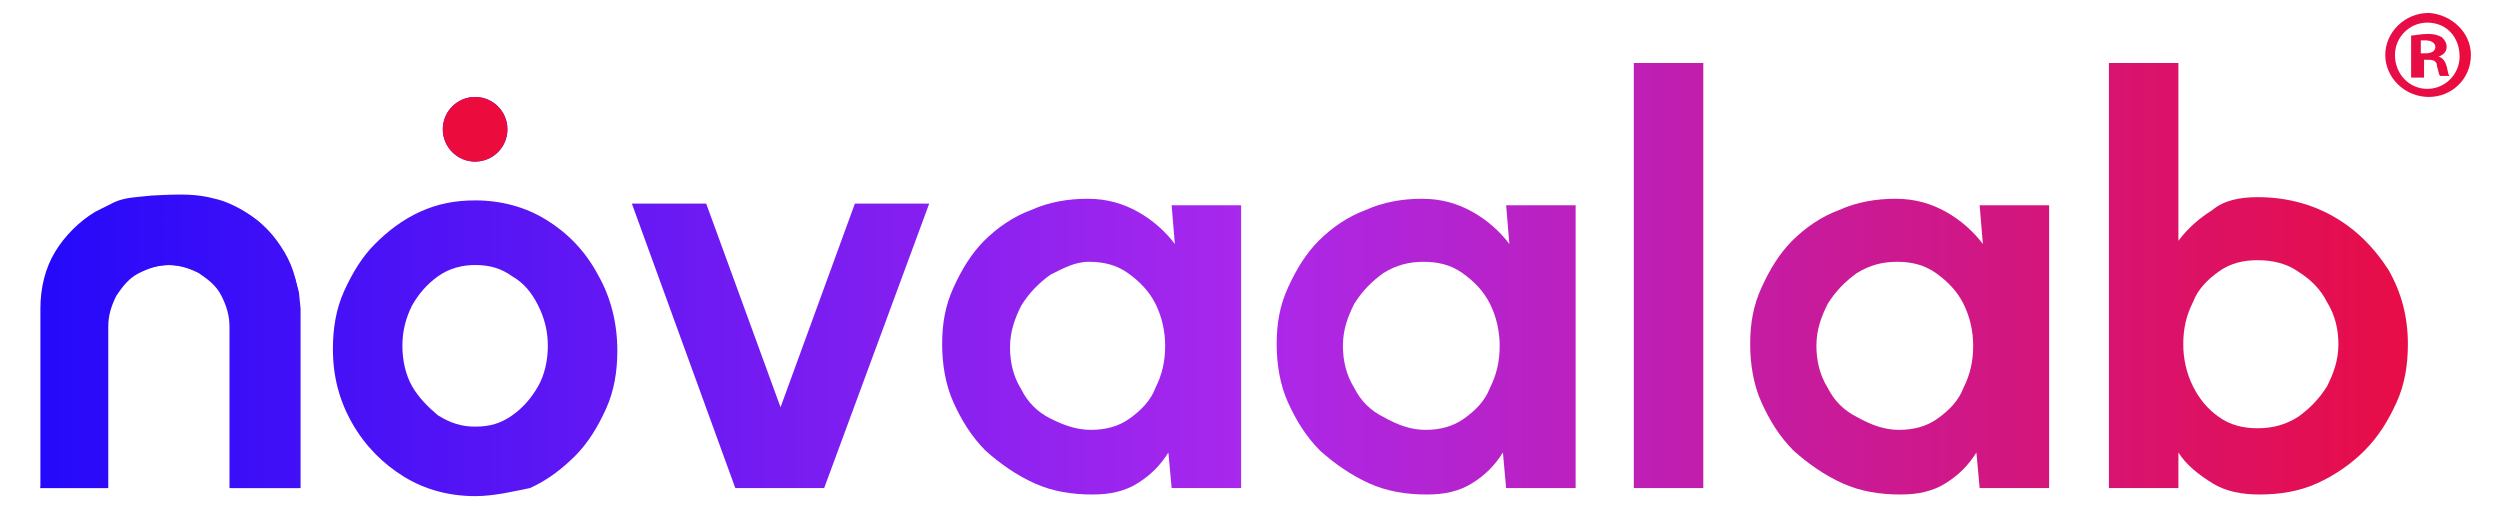 <?xml version="1.0" encoding="utf-8"?>
<!-- Generator: Adobe Illustrator 25.0.1, SVG Export Plug-In . SVG Version: 6.00 Build 0)  -->
<svg version="1.1" id="Layer_1" xmlns="http://www.w3.org/2000/svg" xmlns:xlink="http://www.w3.org/1999/xlink" x="0px" y="0px"
	 viewBox="0 0 154.7 32" style="enable-background:new 0 0 154.7 32;" xml:space="preserve">
<style type="text/css">
	.st0{fill:url(#SVGID_1_);}
	.st1{fill:url(#SVGID_2_);}
	.st2{fill:url(#SVGID_3_);}
	.st3{fill:url(#SVGID_4_);}
	.st4{fill:url(#SVGID_5_);}
	.st5{fill:url(#SVGID_6_);}
	.st6{fill:url(#SVGID_7_);}
	.st7{fill:url(#SVGID_8_);}
	.st8{fill:url(#SVGID_9_);}
	.st9{fill:url(#SVGID_10_);}
	.st10{fill:url(#SVGID_11_);}
	.st11{fill:#EB0B3D;}
</style>
<g>
	<g>
		<g>
			<linearGradient id="SVGID_1_" gradientUnits="userSpaceOnUse" x1="2.482" y1="15.765" x2="152.873" y2="15.765">
				<stop  offset="0" style="stop-color:#2509FA"/>
				<stop  offset="0.5" style="stop-color:#AA28EC"/>
				<stop  offset="1" style="stop-color:#EB0B3D"/>
			</linearGradient>
			<path class="st0" d="M6.8,12.7l0,1.6c0.6-0.6,1.3-1.1,2.1-1.5c0.8-0.4,1.7-0.6,2.7-0.6c1.3,0,2.4,0.3,3.5,0.9
				c1.1,0.6,1.9,1.5,2.5,2.5c0.6,1,0.9,2.2,0.9,3.5v11.1h-4.3v-10c0-0.7-0.2-1.3-0.5-1.9s-0.8-1-1.4-1.4c-0.6-0.3-1.2-0.5-1.9-0.5
				c-0.7,0-1.3,0.2-1.9,0.5c-0.6,0.3-1,0.8-1.4,1.4s-0.5,1.2-0.5,1.9v10H2.5"/>
			<linearGradient id="SVGID_2_" gradientUnits="userSpaceOnUse" x1="2.482" y1="15.765" x2="152.873" y2="15.765">
				<stop  offset="0" style="stop-color:#2509FA"/>
				<stop  offset="0.5" style="stop-color:#AA28EC"/>
				<stop  offset="1" style="stop-color:#EB0B3D"/>
			</linearGradient>
			<path class="st1" d="M29.4,30.7c-1.6,0-3.1-0.4-4.4-1.2c-1.3-0.8-2.4-1.9-3.2-3.3c-0.8-1.4-1.2-2.9-1.2-4.6
				c0-1.3,0.2-2.5,0.7-3.6c0.5-1.1,1.1-2.1,1.9-2.9c0.8-0.8,1.7-1.5,2.8-2c1.1-0.5,2.2-0.7,3.4-0.7c1.6,0,3.1,0.4,4.4,1.2
				c1.3,0.8,2.4,1.9,3.2,3.4c0.8,1.4,1.2,3,1.2,4.7c0,1.3-0.2,2.5-0.7,3.6c-0.5,1.1-1.1,2.1-1.9,2.9c-0.8,0.8-1.7,1.5-2.8,2
				C31.8,30.4,30.6,30.7,29.4,30.7z M29.4,26.4c0.9,0,1.6-0.2,2.3-0.7c0.7-0.5,1.2-1.1,1.6-1.8c0.4-0.7,0.6-1.6,0.6-2.5
				c0-0.9-0.2-1.7-0.6-2.5c-0.4-0.8-0.9-1.4-1.6-1.8c-0.7-0.5-1.4-0.7-2.3-0.7c-0.8,0-1.6,0.2-2.3,0.7c-0.7,0.5-1.2,1.1-1.6,1.8
				c-0.4,0.8-0.6,1.6-0.6,2.5c0,0.9,0.2,1.8,0.6,2.5c0.4,0.7,1,1.3,1.6,1.8C27.9,26.2,28.6,26.4,29.4,26.4z"/>
			<linearGradient id="SVGID_3_" gradientUnits="userSpaceOnUse" x1="2.482" y1="15.765" x2="152.873" y2="15.765">
				<stop  offset="0" style="stop-color:#2509FA"/>
				<stop  offset="0.5" style="stop-color:#AA28EC"/>
				<stop  offset="1" style="stop-color:#EB0B3D"/>
			</linearGradient>
			<path class="st2" d="M51,30.2h-5.5l-6.4-17.6h4.6l4.6,12.6l4.6-12.6h4.6L51,30.2z"/>
			<linearGradient id="SVGID_4_" gradientUnits="userSpaceOnUse" x1="2.482" y1="15.765" x2="152.873" y2="15.765">
				<stop  offset="0" style="stop-color:#2509FA"/>
				<stop  offset="0.5" style="stop-color:#AA28EC"/>
				<stop  offset="1" style="stop-color:#EB0B3D"/>
			</linearGradient>
			<path class="st3" d="M72.5,12.7h4.3v17.5h-4.3L72.3,28c-0.5,0.8-1.1,1.4-1.9,1.9c-0.8,0.5-1.7,0.7-2.8,0.7
				c-1.3,0-2.5-0.2-3.6-0.7s-2.1-1.2-3-2c-0.9-0.9-1.5-1.9-2-3c-0.5-1.1-0.7-2.4-0.7-3.6c0-1.3,0.2-2.4,0.7-3.5
				c0.5-1.1,1.1-2.1,1.9-2.9c0.8-0.8,1.8-1.5,2.9-1.9c1.1-0.5,2.3-0.7,3.5-0.7c1.2,0,2.2,0.3,3.1,0.8c0.9,0.5,1.7,1.2,2.3,2
				L72.5,12.7z M67.5,26.6c0.9,0,1.7-0.2,2.4-0.7c0.7-0.5,1.3-1.1,1.6-1.9c0.4-0.8,0.6-1.6,0.6-2.6c0-0.9-0.2-1.8-0.6-2.6
				c-0.4-0.8-1-1.4-1.7-1.9c-0.7-0.5-1.5-0.7-2.4-0.7S65.8,16.6,65,17c-0.7,0.5-1.3,1.1-1.8,1.9c-0.4,0.8-0.7,1.6-0.7,2.6
				c0,0.9,0.2,1.8,0.7,2.6c0.4,0.8,1,1.4,1.8,1.8C65.8,26.3,66.6,26.6,67.5,26.6z"/>
			<linearGradient id="SVGID_5_" gradientUnits="userSpaceOnUse" x1="2.482" y1="15.765" x2="152.873" y2="15.765">
				<stop  offset="0" style="stop-color:#2509FA"/>
				<stop  offset="0.5" style="stop-color:#AA28EC"/>
				<stop  offset="1" style="stop-color:#EB0B3D"/>
			</linearGradient>
			<path class="st4" d="M93.2,12.7h4.3v17.5h-4.3L93,28c-0.5,0.8-1.1,1.4-1.9,1.9c-0.8,0.5-1.7,0.7-2.8,0.7c-1.3,0-2.5-0.2-3.6-0.7
				s-2.1-1.2-3-2c-0.9-0.9-1.5-1.9-2-3c-0.5-1.1-0.7-2.4-0.7-3.6c0-1.3,0.2-2.4,0.7-3.5c0.5-1.1,1.1-2.1,1.9-2.9
				c0.8-0.8,1.8-1.5,2.9-1.9c1.1-0.5,2.3-0.7,3.5-0.7c1.2,0,2.2,0.3,3.1,0.8c0.9,0.5,1.7,1.2,2.3,2L93.2,12.7z M88.2,26.6
				c0.9,0,1.7-0.2,2.4-0.7c0.7-0.5,1.3-1.1,1.6-1.9c0.4-0.8,0.6-1.6,0.6-2.6c0-0.9-0.2-1.8-0.6-2.6c-0.4-0.8-1-1.4-1.7-1.9
				c-0.7-0.5-1.5-0.7-2.4-0.7s-1.7,0.2-2.5,0.7c-0.7,0.5-1.3,1.1-1.8,1.9c-0.4,0.8-0.7,1.6-0.7,2.6c0,0.9,0.2,1.8,0.7,2.6
				c0.4,0.8,1,1.4,1.8,1.8C86.5,26.3,87.3,26.6,88.2,26.6z"/>
			<linearGradient id="SVGID_6_" gradientUnits="userSpaceOnUse" x1="2.482" y1="15.765" x2="152.873" y2="15.765">
				<stop  offset="0" style="stop-color:#2509FA"/>
				<stop  offset="0.5" style="stop-color:#AA28EC"/>
				<stop  offset="1" style="stop-color:#EB0B3D"/>
			</linearGradient>
			<path class="st5" d="M101.1,30.2V3.9h4.3v26.3H101.1z"/>
			<linearGradient id="SVGID_7_" gradientUnits="userSpaceOnUse" x1="2.482" y1="15.765" x2="152.873" y2="15.765">
				<stop  offset="0" style="stop-color:#2509FA"/>
				<stop  offset="0.5" style="stop-color:#AA28EC"/>
				<stop  offset="1" style="stop-color:#EB0B3D"/>
			</linearGradient>
			<path class="st6" d="M122.5,12.7h4.3v17.5h-4.3l-0.2-2.2c-0.5,0.8-1.1,1.4-1.9,1.9c-0.8,0.5-1.7,0.7-2.8,0.7
				c-1.3,0-2.5-0.2-3.6-0.7s-2.1-1.2-3-2c-0.9-0.9-1.5-1.9-2-3c-0.5-1.1-0.7-2.4-0.7-3.6c0-1.3,0.2-2.4,0.7-3.5
				c0.5-1.1,1.1-2.1,1.9-2.9c0.8-0.8,1.8-1.5,2.9-1.9c1.1-0.5,2.3-0.7,3.5-0.7c1.2,0,2.2,0.3,3.1,0.8c0.9,0.5,1.7,1.2,2.3,2
				L122.5,12.7z M117.5,26.6c0.9,0,1.7-0.2,2.4-0.7c0.7-0.5,1.3-1.1,1.6-1.9c0.4-0.8,0.6-1.6,0.6-2.6c0-0.9-0.2-1.8-0.6-2.6
				c-0.4-0.8-1-1.4-1.7-1.9c-0.7-0.5-1.5-0.7-2.4-0.7c-0.9,0-1.7,0.2-2.5,0.7c-0.7,0.5-1.3,1.1-1.8,1.9c-0.4,0.8-0.7,1.6-0.7,2.6
				c0,0.9,0.2,1.8,0.7,2.6c0.4,0.8,1,1.4,1.8,1.8C115.8,26.3,116.6,26.6,117.5,26.6z"/>
			<linearGradient id="SVGID_8_" gradientUnits="userSpaceOnUse" x1="2.482" y1="15.765" x2="152.873" y2="15.765">
				<stop  offset="0" style="stop-color:#2509FA"/>
				<stop  offset="0.5" style="stop-color:#AA28EC"/>
				<stop  offset="1" style="stop-color:#EB0B3D"/>
			</linearGradient>
			<path class="st7" d="M139.7,12.2c1.7,0,3.3,0.4,4.7,1.2s2.5,1.9,3.4,3.3c0.8,1.4,1.2,2.9,1.2,4.6c0,1.3-0.2,2.5-0.7,3.6
				c-0.5,1.1-1.1,2.1-2,3c-0.8,0.8-1.8,1.5-2.9,2c-1.1,0.5-2.3,0.7-3.6,0.7c-1.1,0-2.1-0.2-2.9-0.7c-0.8-0.5-1.6-1.1-2.1-1.9v2.2
				h-4.3V3.9h4.3v11c0.6-0.8,1.3-1.4,2.1-1.9C137.6,12.4,138.6,12.2,139.7,12.2z M139.7,26.5c0.9,0,1.7-0.2,2.5-0.7
				c0.7-0.5,1.3-1.1,1.8-1.9c0.4-0.8,0.7-1.6,0.7-2.6c0-0.9-0.2-1.8-0.7-2.6c-0.4-0.8-1-1.4-1.8-1.9c-0.7-0.5-1.6-0.7-2.5-0.7
				c-0.9,0-1.7,0.2-2.4,0.7c-0.7,0.5-1.3,1.1-1.6,1.9c-0.4,0.8-0.6,1.6-0.6,2.6c0,0.9,0.2,1.8,0.6,2.6c0.4,0.8,0.9,1.4,1.6,1.9
				C138,26.3,138.8,26.5,139.7,26.5z"/>
		</g>
		<g>
			<linearGradient id="SVGID_9_" gradientUnits="userSpaceOnUse" x1="2.482" y1="15.765" x2="152.873" y2="15.765">
				<stop  offset="0" style="stop-color:#2509FA"/>
				<stop  offset="0.5" style="stop-color:#AA28EC"/>
				<stop  offset="1" style="stop-color:#EB0B3D"/>
			</linearGradient>
			<circle class="st8" cx="29.4" cy="8" r="2"/>
		</g>
		<g>
			<linearGradient id="SVGID_10_" gradientUnits="userSpaceOnUse" x1="2.482" y1="15.765" x2="152.873" y2="15.765">
				<stop  offset="0" style="stop-color:#2509FA"/>
				<stop  offset="0.5" style="stop-color:#AA28EC"/>
				<stop  offset="1" style="stop-color:#EB0B3D"/>
			</linearGradient>
			<path class="st9" d="M152.9,3.4c0,1.5-1.2,2.6-2.6,2.6c-1.5,0-2.7-1.2-2.7-2.6c0-1.4,1.2-2.6,2.7-2.6
				C151.7,0.9,152.9,2,152.9,3.4z M148.2,3.4c0,1.2,0.9,2.1,2,2.1c1.1,0,2-0.9,2-2c0-1.2-0.8-2.1-2-2.1
				C149.1,1.4,148.2,2.3,148.2,3.4z M149.8,4.8h-0.6V2.2c0.2,0,0.6-0.1,1-0.1c0.5,0,0.7,0.1,0.9,0.2c0.1,0.1,0.3,0.3,0.3,0.6
				c0,0.3-0.2,0.5-0.5,0.6v0c0.3,0.1,0.4,0.3,0.5,0.6c0.1,0.4,0.1,0.6,0.2,0.6h-0.6c-0.1-0.1-0.1-0.3-0.2-0.6c0-0.3-0.2-0.4-0.5-0.4
				h-0.3V4.8z M149.8,3.3h0.3c0.3,0,0.6-0.1,0.6-0.4c0-0.2-0.2-0.4-0.6-0.4c-0.2,0-0.3,0-0.3,0V3.3z"/>
		</g>
		<linearGradient id="SVGID_11_" gradientUnits="userSpaceOnUse" x1="2.482" y1="15.765" x2="152.873" y2="15.765">
			<stop  offset="0" style="stop-color:#2509FA"/>
			<stop  offset="0.5" style="stop-color:#AA28EC"/>
			<stop  offset="1" style="stop-color:#EB0B3D"/>
		</linearGradient>
		<path class="st10" d="M18.6,19.1l0,11.1h-4.3v-10c0-0.7-0.2-1.3-0.5-1.9c-0.3-0.6-0.8-1-1.4-1.4c-0.6-0.3-1.2-0.5-1.9-0.5
			c-0.7,0-1.3,0.2-1.9,0.5c-0.6,0.3-1,0.8-1.4,1.4c-0.3,0.6-0.5,1.2-0.5,1.9v10H2.5V19.1c0-1.3,0.3-2.5,0.9-3.5
			c0.6-1,1.5-1.9,2.5-2.5c0.4-0.2,0.8-0.4,1.2-0.6c0.7-0.3,1.4-0.3,2.3-0.4c1.9-0.1,2.8-0.1,3.9,0.2c0.5,0.1,1.6,0.5,2.7,1.4
			c1.8,1.5,2.3,3.6,2.5,4.4L18.6,19.1z"/>
	</g>
</g>
<circle class="st11" cx="29.4" cy="8" r="2"/>
</svg>
